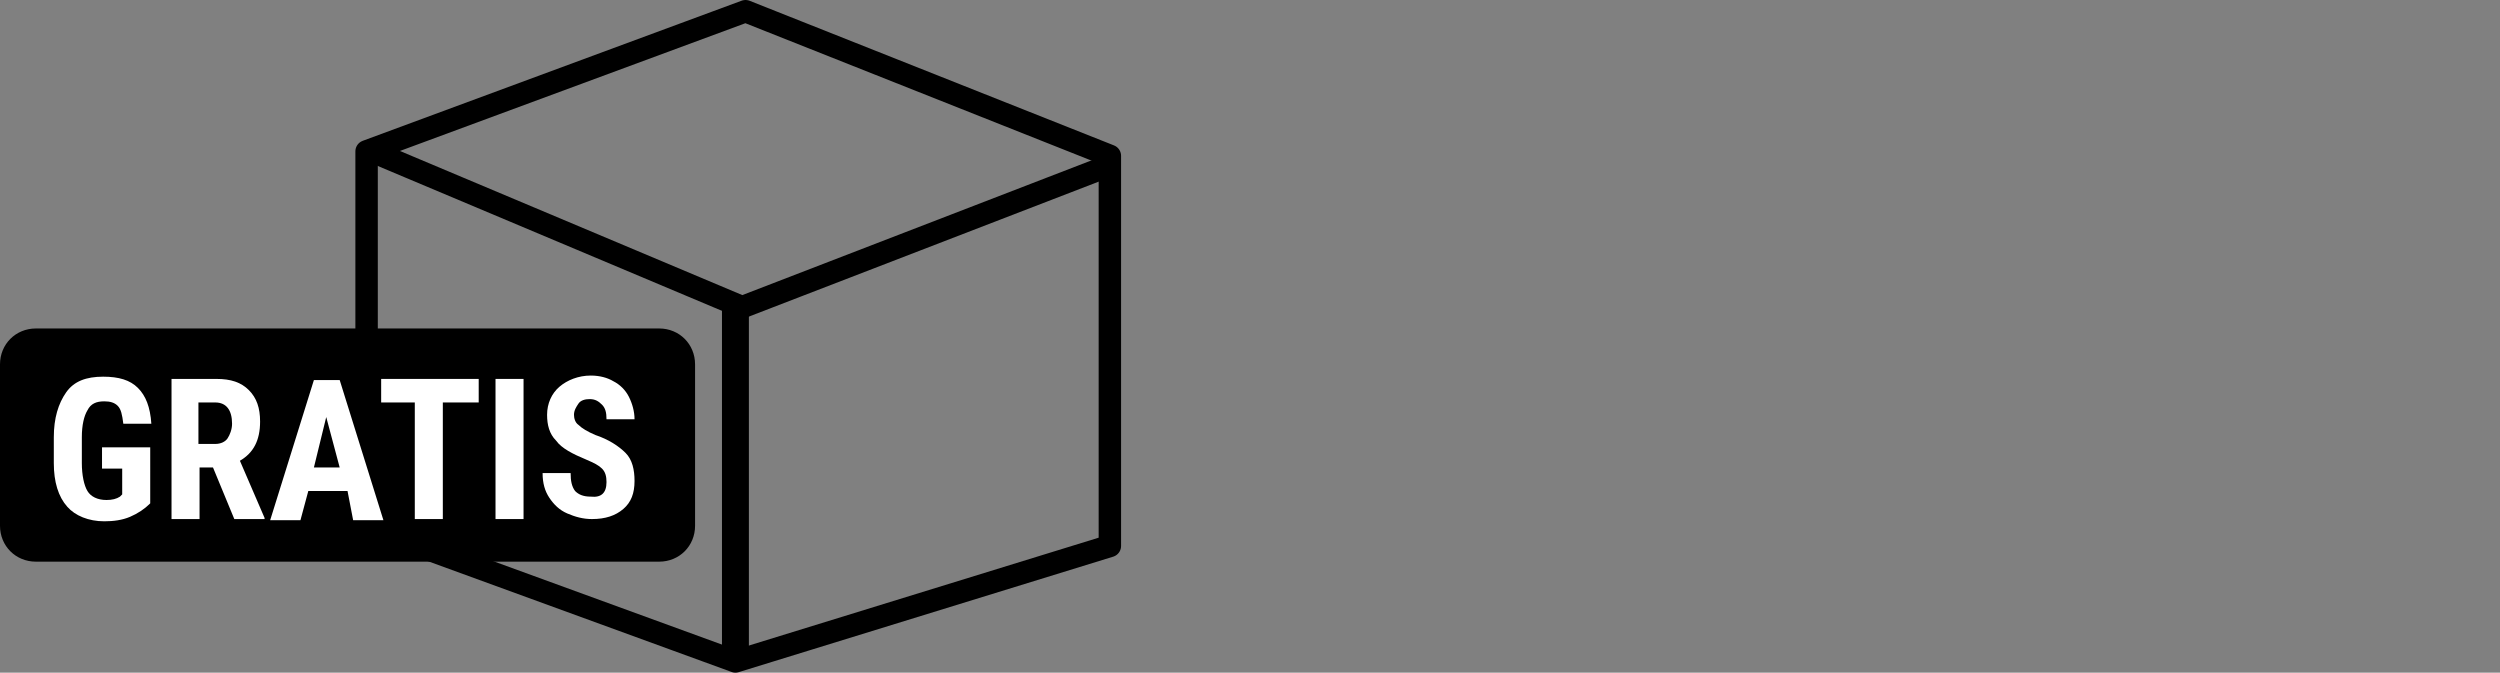 <?xml version="1.0" encoding="utf-8"?>
<!-- Generator: Adobe Illustrator 24.3.0, SVG Export Plug-In . SVG Version: 6.00 Build 0)  -->
<svg version="1.1" id="Ebene_1" xmlns="http://www.w3.org/2000/svg" xmlns:xlink="http://www.w3.org/1999/xlink" x="0px" y="0px"
	 width="223px" height="60px" viewBox="0 0 223 60" style="enable-background:new 0 0 223 60;" xml:space="preserve">
<rect x="0" y="0" width="223" height="60" fill="#808080" stroke="none"/>
<style type="text/css">
	.st0{clip-path:url(#SVGID_2_);fill:none;stroke:#000000;stroke-width:2;stroke-linecap:round;stroke-linejoin:round;}
	.st1{clip-path:url(#SVGID_4_);fill:none;stroke:#000000;stroke-width:2;}
	.st2{clip-path:url(#SVGID_6_);fill:none;stroke:#000000;stroke-width:2.4;}
	.st3{clip-path:url(#SVGID_8_);}
	.st4{fill:#FFFFFF;}
</style>
<g>
	<g>
		<defs>
			<rect id="SVGID_1_" y="0" width="100" height="60"/>
		</defs>
		<clipPath id="SVGID_2_">
			<use xlink:href="#SVGID_1_"  style="overflow:visible;"/>
		</clipPath>
		<polygon class="st0" points="66.5,1 99,13.9 99,48.7 65.6,59 32.7,47 32.7,13.5 		"/>
	</g>
	<g>
		<defs>
			<rect id="SVGID_3_" y="0" width="100" height="60"/>
		</defs>
		<clipPath id="SVGID_4_">
			<use xlink:href="#SVGID_3_"  style="overflow:visible;"/>
		</clipPath>
		<polyline class="st1" points="98.6,14.9 66.2,27.4 32.7,13.3 		"/>
	</g>
	<g>
		<defs>
			<rect id="SVGID_5_" y="0" width="100" height="60"/>
		</defs>
		<clipPath id="SVGID_6_">
			<use xlink:href="#SVGID_5_"  style="overflow:visible;"/>
		</clipPath>
		<line class="st2" x1="65.6" y1="27.4" x2="65.6" y2="59"/>
	</g>
	<g>
		<defs>
			<rect id="SVGID_7_" y="0" width="100" height="60"/>
		</defs>
		<clipPath id="SVGID_8_">
			<use xlink:href="#SVGID_7_"  style="overflow:visible;"/>
		</clipPath>
		<path class="st3" d="M3.2,29.3c-1.8,0-3.2,1.4-3.2,3.2v14.4c0,1.8,1.4,3.2,3.2,3.2h55.6c1.8,0,3.2-1.4,3.2-3.2V32.5
			c0-1.8-1.4-3.2-3.2-3.2C58.8,29.3,3.2,29.3,3.2,29.3z"/>
	</g>
</g>
<g>
	<path class="st4" d="M13.4,44.9c-0.5,0.5-1.1,0.9-1.8,1.2s-1.5,0.4-2.3,0.4c-1.4,0-2.6-0.5-3.3-1.3c-0.8-0.9-1.2-2.2-1.2-3.9V39
		c0-1.7,0.4-3,1.1-4s1.8-1.4,3.3-1.4c1.4,0,2.4,0.3,3.1,1c0.7,0.7,1.1,1.7,1.2,3.2H11c-0.1-0.8-0.2-1.3-0.5-1.6s-0.7-0.4-1.2-0.4
		c-0.7,0-1.2,0.2-1.5,0.8c-0.3,0.5-0.5,1.3-0.5,2.4v2.3c0,1.1,0.2,2,0.5,2.5c0.3,0.5,0.9,0.8,1.7,0.8c0.5,0,0.9-0.1,1.2-0.3l0.2-0.2
		v-2.3H9.1v-1.9h4.3L13.4,44.9L13.4,44.9z"/>
	<path class="st4" d="M19,41.7h-1.2v4.6h-2.5V33.8h4c1.3,0,2.2,0.3,2.9,1c0.7,0.7,1,1.6,1,2.8c0,1.7-0.6,2.8-1.8,3.5l2.2,5.1v0.1
		h-2.7L19,41.7z M17.8,39.6h1.4c0.5,0,0.9-0.2,1.1-0.5c0.2-0.3,0.4-0.8,0.4-1.3c0-1.2-0.5-1.9-1.5-1.9h-1.5V39.6z"/>
	<path class="st4" d="M31,43.8h-3.5l-0.7,2.6h-2.7l3.9-12.5h2.3l3.9,12.5h-2.7L31,43.8z M28,41.7h2.3l-1.2-4.5L28,41.7z"/>
	<path class="st4" d="M42.6,35.9h-3.1v10.4h-2.5V35.9h-3v-2.1h8.7V35.9z"/>
	<path class="st4" d="M46.7,46.3h-2.5V33.8h2.5V46.3z"/>
	<path class="st4" d="M54.1,43c0-0.5-0.1-0.9-0.4-1.2s-0.7-0.5-1.4-0.8c-1.2-0.5-2.2-1-2.7-1.7c-0.6-0.6-0.8-1.4-0.8-2.3
		c0-1,0.4-1.9,1.1-2.5s1.7-1,2.8-1c0.8,0,1.5,0.2,2,0.5c0.6,0.3,1.1,0.8,1.4,1.4c0.3,0.6,0.5,1.3,0.5,2h-2.5c0-0.6-0.1-1-0.4-1.3
		s-0.6-0.5-1.1-0.5c-0.4,0-0.8,0.1-1,0.4c-0.2,0.3-0.4,0.6-0.4,1c0,0.3,0.1,0.7,0.4,0.9c0.3,0.3,0.8,0.6,1.5,0.9
		c1.2,0.4,2.1,1,2.7,1.6s0.8,1.5,0.8,2.5c0,1.1-0.3,1.9-1,2.5c-0.7,0.6-1.6,0.9-2.8,0.9c-0.8,0-1.5-0.2-2.2-0.5s-1.2-0.8-1.6-1.4
		s-0.6-1.3-0.6-2.2h2.5c0,0.7,0.1,1.2,0.4,1.6c0.3,0.3,0.7,0.5,1.4,0.5C53.6,44.4,54.1,44,54.1,43z"/>
</g>
</svg>
